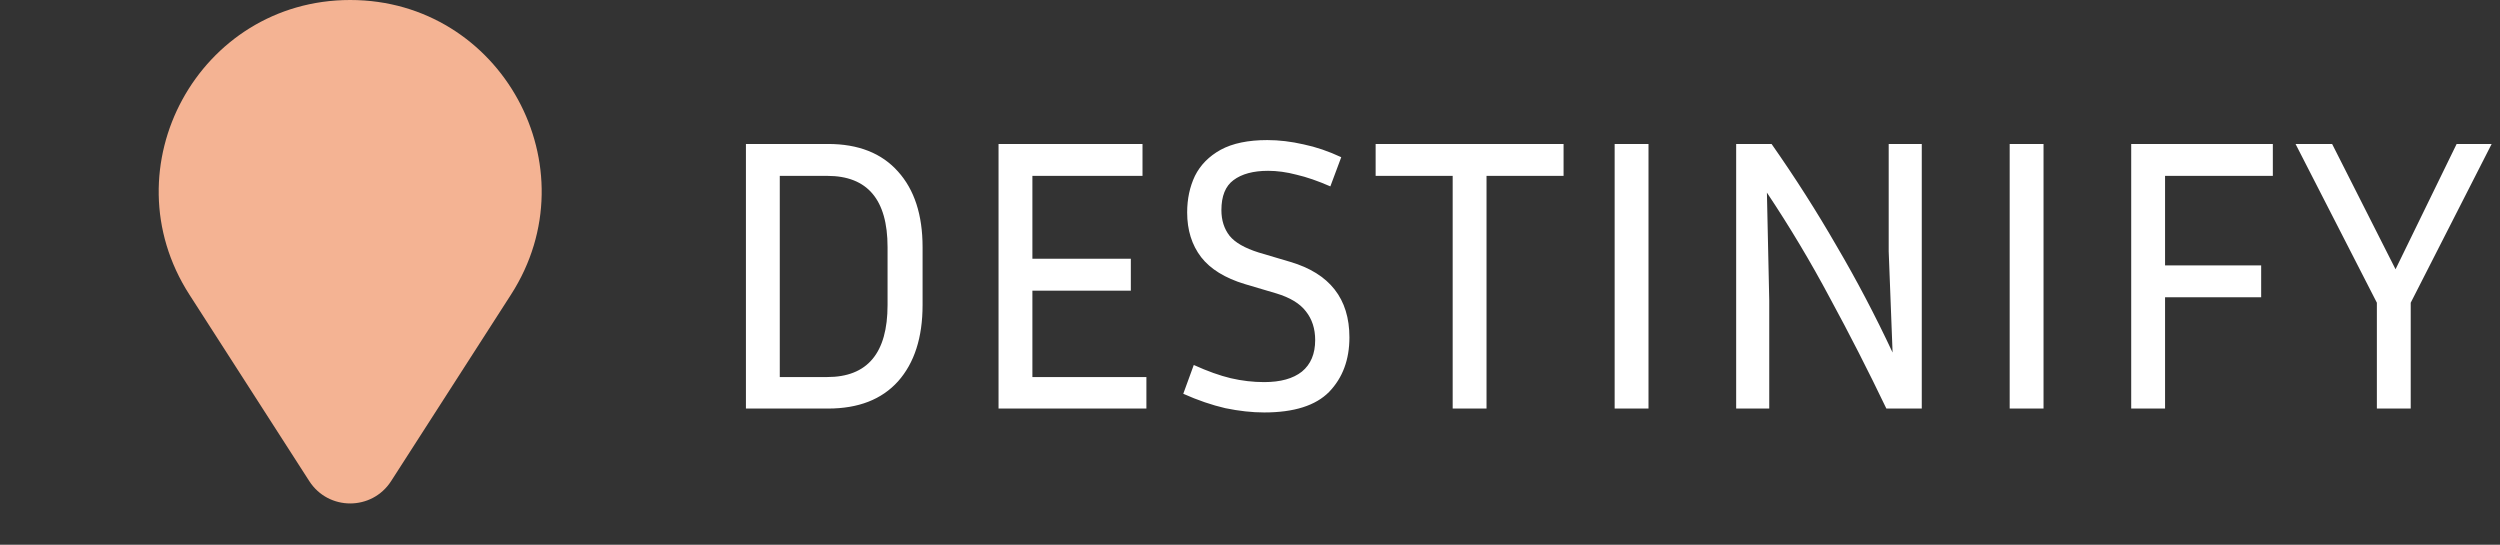 <svg width="257" height="56" viewBox="0 0 257 56" fill="none" xmlns="http://www.w3.org/2000/svg">
<rect x="0" y="0" width="257" height="56" fill="#333333" stroke="none"/>
<path d="M76.681 42V14.8H85.121C88.241 14.8 90.641 15.747 92.321 17.64C94.001 19.507 94.841 22.093 94.841 25.4V31.36C94.841 34.693 94.001 37.307 92.321 39.2C90.641 41.067 88.241 42 85.121 42H76.681ZM85.041 18.08H80.161V38.76H85.041C89.175 38.76 91.241 36.293 91.241 31.36V25.4C91.241 20.52 89.175 18.08 85.041 18.08ZM117.85 38.76V42H102.65V14.8H117.45V18.08H106.13V26.6H116.25V29.88H106.13V38.76H117.85ZM129.96 39.28C131.64 39.28 132.933 38.92 133.84 38.2C134.747 37.453 135.2 36.373 135.2 34.96C135.2 33.787 134.88 32.8 134.24 32C133.627 31.2 132.613 30.587 131.2 30.16L127.96 29.2C125.933 28.587 124.44 27.667 123.48 26.44C122.52 25.187 122.04 23.653 122.04 21.84C122.04 20.453 122.307 19.2 122.84 18.08C123.4 16.96 124.28 16.067 125.48 15.4C126.707 14.733 128.307 14.4 130.28 14.4C131.48 14.4 132.72 14.547 134 14.84C135.28 15.107 136.573 15.547 137.88 16.16L136.76 19.16C135.48 18.6 134.32 18.2 133.28 17.96C132.267 17.693 131.293 17.56 130.36 17.56C128.84 17.56 127.653 17.88 126.8 18.52C125.973 19.133 125.56 20.16 125.56 21.6C125.56 22.64 125.84 23.52 126.4 24.24C126.96 24.933 127.96 25.507 129.4 25.96L132.64 26.92C136.693 28.12 138.72 30.707 138.72 34.68C138.72 36.973 138.027 38.84 136.64 40.28C135.253 41.693 133.027 42.4 129.96 42.4C128.707 42.4 127.373 42.253 125.96 41.96C124.573 41.64 123.133 41.147 121.64 40.48L122.72 37.52C124.133 38.16 125.4 38.613 126.52 38.88C127.667 39.147 128.813 39.28 129.96 39.28ZM141.415 18.08V14.8H160.735V18.08H152.815V42H149.335V18.08H141.415ZM169.466 42H165.986V14.8H169.466V42ZM178.478 42V14.8H182.118C184.545 18.267 186.772 21.76 188.798 25.28C190.852 28.773 192.772 32.427 194.558 36.24L194.158 25.84V14.8H197.558V42H193.918C192.052 38.107 190.118 34.32 188.118 30.64C186.145 26.933 183.985 23.32 181.638 19.8L181.878 30.88V42H178.478ZM210.075 42H206.595V14.8H210.075V42ZM232.448 30.56H222.568V42H219.088V14.8H233.648V18.08H222.568V27.28H232.448V30.56ZM256.142 14.8L247.822 31.12V42H244.342V31.12L235.982 14.8H239.742L246.262 27.68L252.542 14.8H256.142Z" fill="white"/>
<path d="M31.794 49.458C33.762 52.519 38.238 52.519 40.206 49.458L52.533 30.282C60.941 17.202 51.55 0 36 0C20.45 0 11.059 17.202 19.467 30.282L31.794 49.458Z" fill="#F4B393"/>
</svg>
